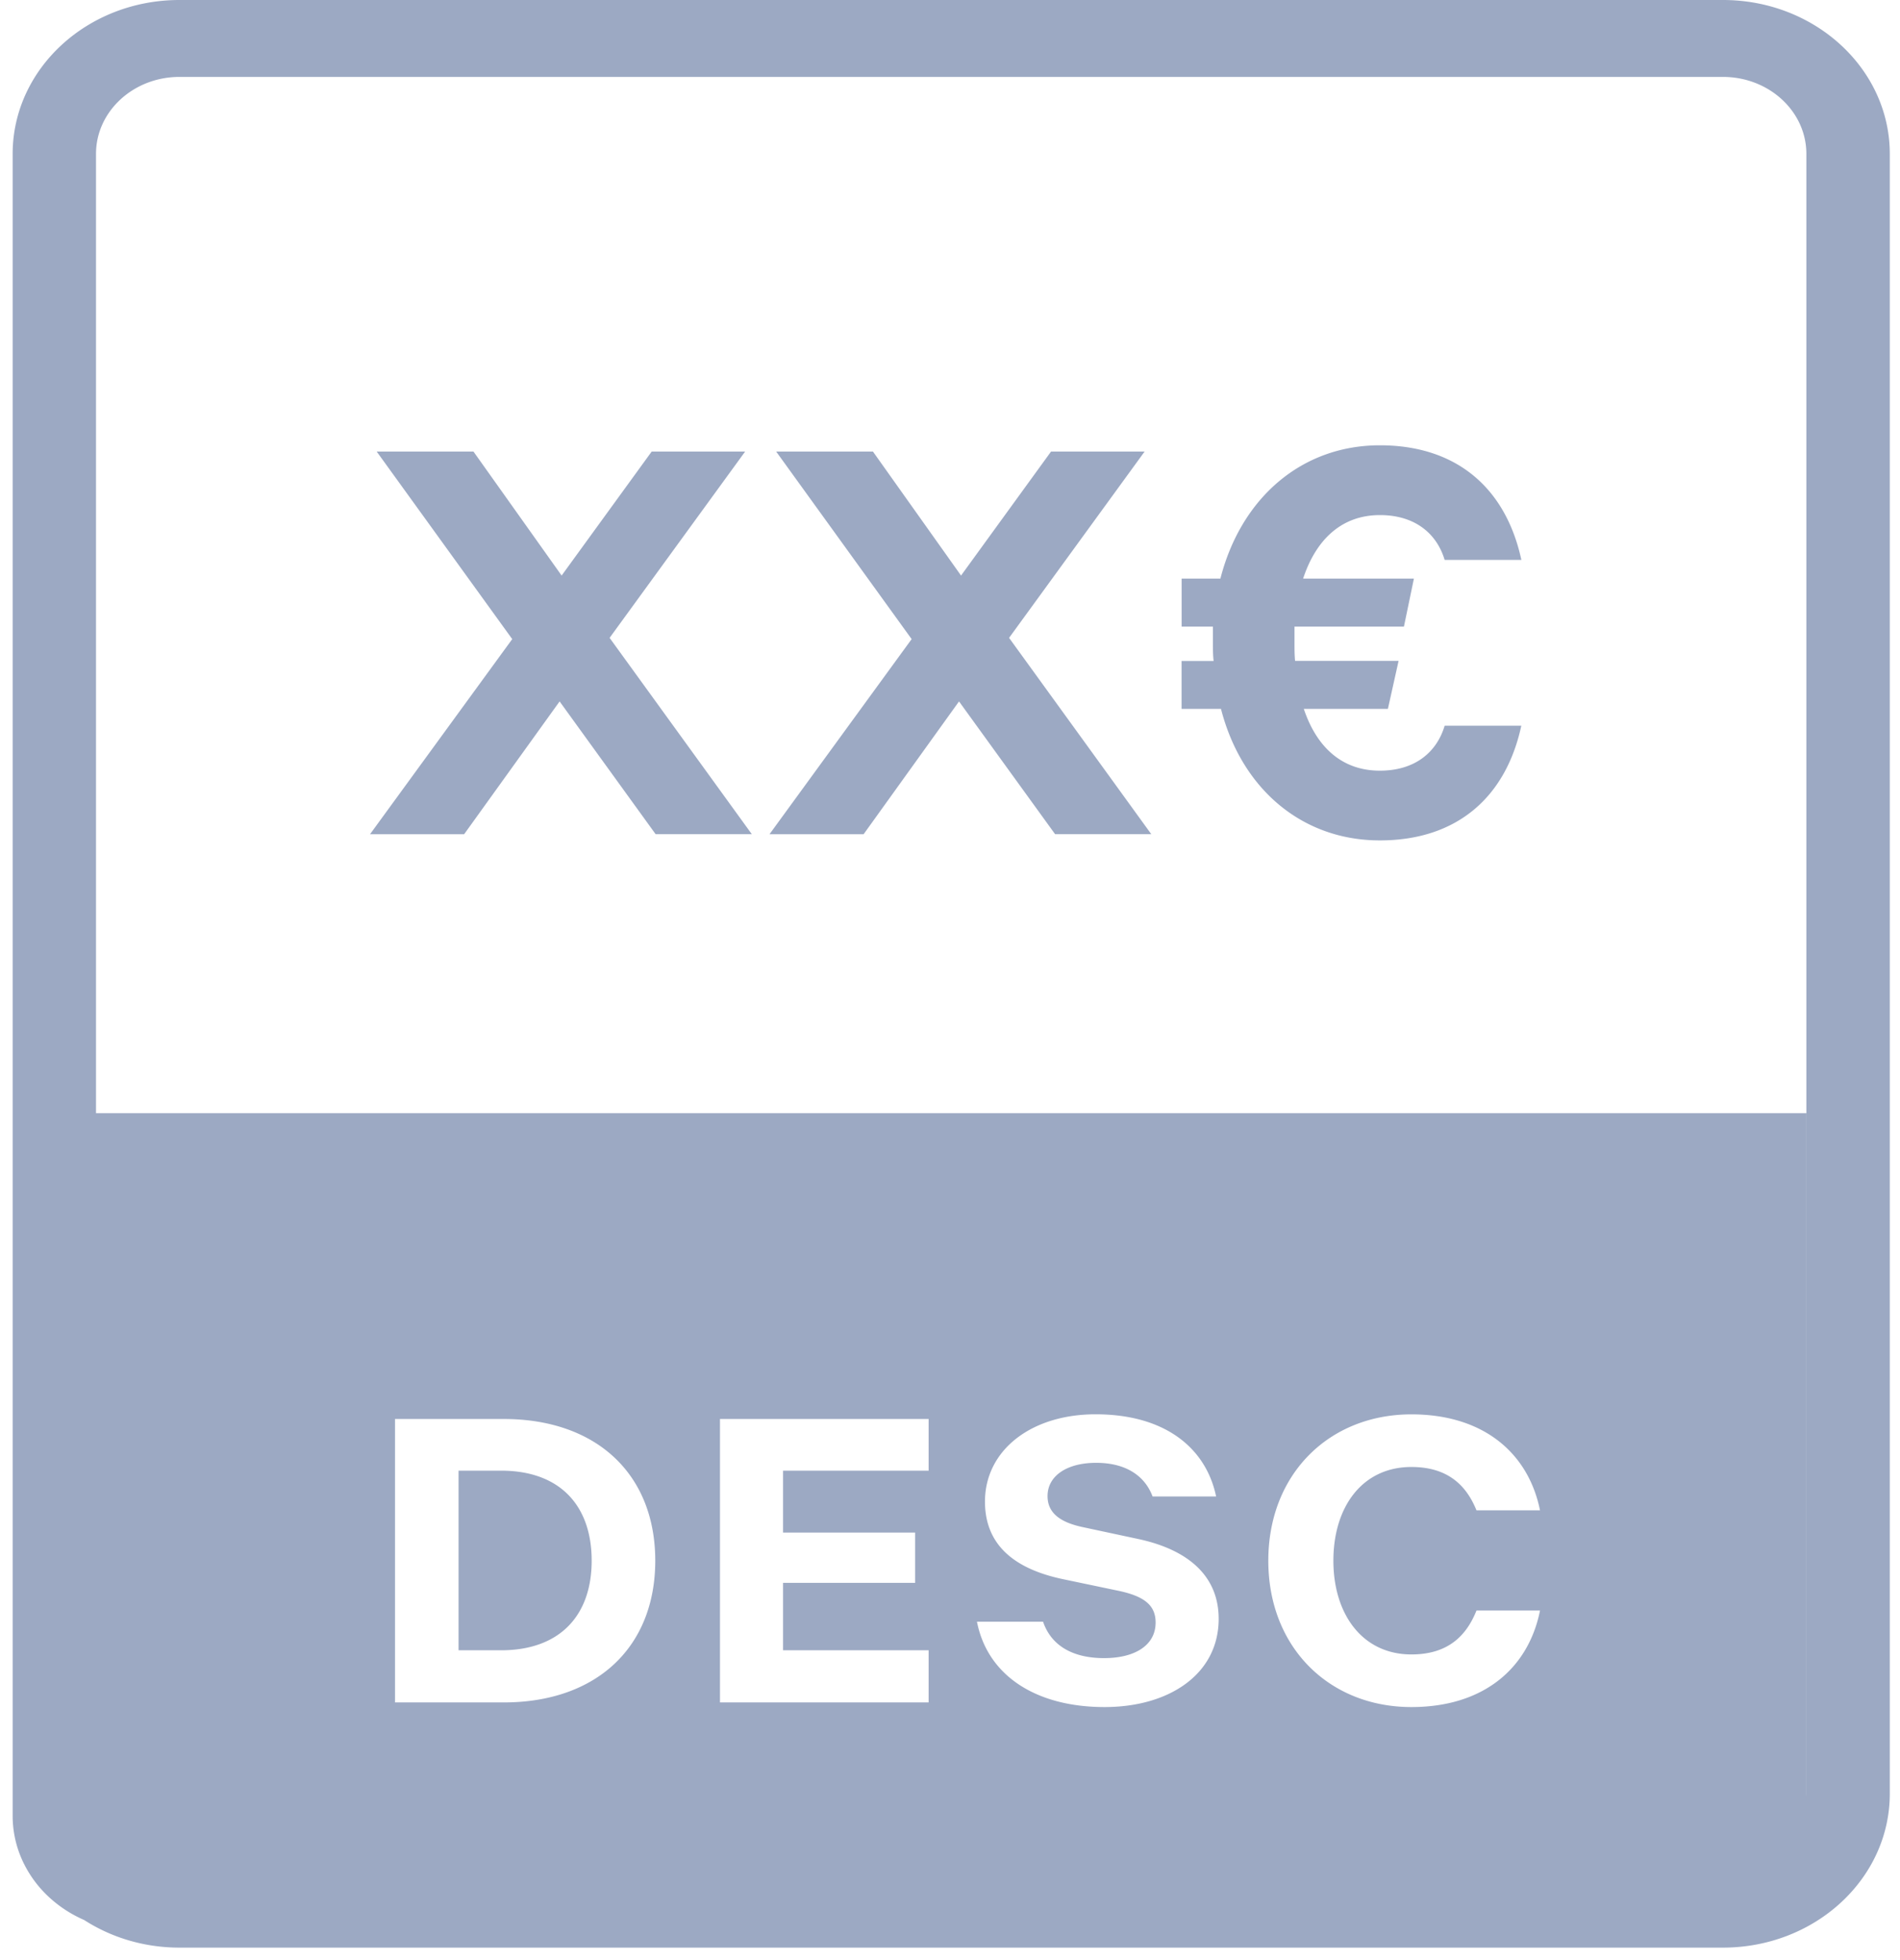 <svg width="32" height="33" viewBox="0 0 32 33" fill="none" xmlns="http://www.w3.org/2000/svg"><path fill-rule="evenodd" clip-rule="evenodd" d="M1.617 2.591c0-.716.63-1.296 1.405-1.296h25.996c.776 0 1.405.58 1.405 1.296v27.608l-.001.054V18.742H1.617V2.59zM.213 18.741V2.592C.213 1.16 1.47 0 3.022 0h25.996c1.552 0 2.81 1.16 2.81 2.591v27.608c0 1.431-1.258 2.591-2.81 2.591H3.022c-.597 0-1.15-.172-1.605-.465a2.116 2.116 0 0 1-.587-.381 1.94 1.94 0 0 1-.457-.63 1.811 1.811 0 0 1-.16-.744V18.742zm18.39 9.999c-1.154 0-1.972-.529-2.149-1.438h1.113c.143.42.522.614 1.028.614.522 0 .868-.218.868-.599 0-.287-.185-.443-.632-.536l-.927-.194c-.742-.156-1.315-.521-1.315-1.306 0-.863.775-1.47 1.863-1.47 1.18 0 1.862.576 2.03 1.384h-1.07c-.118-.318-.413-.567-.952-.567-.489 0-.817.218-.817.56 0 .272.193.435.581.52l.944.202c.843.18 1.357.622 1.357 1.345 0 .925-.826 1.485-1.922 1.485zm-10.88-.956V24.76h.717c.986 0 1.525.583 1.525 1.516 0 .925-.539 1.508-1.525 1.508h-.716zm-1.07.878h1.83c1.567 0 2.553-.933 2.553-2.386 0-1.454-.986-2.386-2.554-2.386H6.653v4.772zm5.473 0h3.514v-.878h-2.452v-1.135h2.225v-.847h-2.225V24.76h2.452v-.87h-3.514v4.772zm9.235-2.386c0 1.461 1.028 2.464 2.41 2.464 1.223 0 1.973-.66 2.166-1.625h-1.07c-.177.443-.497.739-1.096.739-.825 0-1.314-.677-1.314-1.578 0-.91.489-1.578 1.314-1.578.599 0 .92.295 1.096.73h1.07c-.193-.956-.943-1.616-2.166-1.616-1.382 0-2.41 1.002-2.41 2.464zM10.976 7.602h1.574l-2.283 3.137 2.395 3.305h-1.62l-1.617-2.235-1.608 2.236H6.232l2.395-3.285-2.283-3.158h1.63L9.459 9.69l1.517-2.088zm6.726 0h1.576l-2.283 3.137 2.395 3.305h-1.62l-1.618-2.235-1.607 2.236H12.96l2.394-3.285-2.282-3.158h1.63l1.484 2.088 1.516-2.088zm2.727 2.948h-.528v-.808h.653c.349-1.364 1.372-2.245 2.686-2.245 1.305 0 2.125.734 2.383 1.93h-1.292c-.135-.45-.506-.755-1.09-.755-.652 0-1.08.42-1.294 1.07h1.866l-.168.808h-1.843v.273c0 .105 0 .21.01.304h1.743l-.18.808h-1.416c.214.64.64 1.04 1.281 1.04.585 0 .956-.305 1.091-.757h1.291c-.258 1.197-1.078 1.931-2.383 1.931-1.304 0-2.326-.86-2.675-2.214H19.9v-.807h.54c-.012-.095-.012-.2-.012-.305v-.273z" fill="#9CA9C3"/></svg>